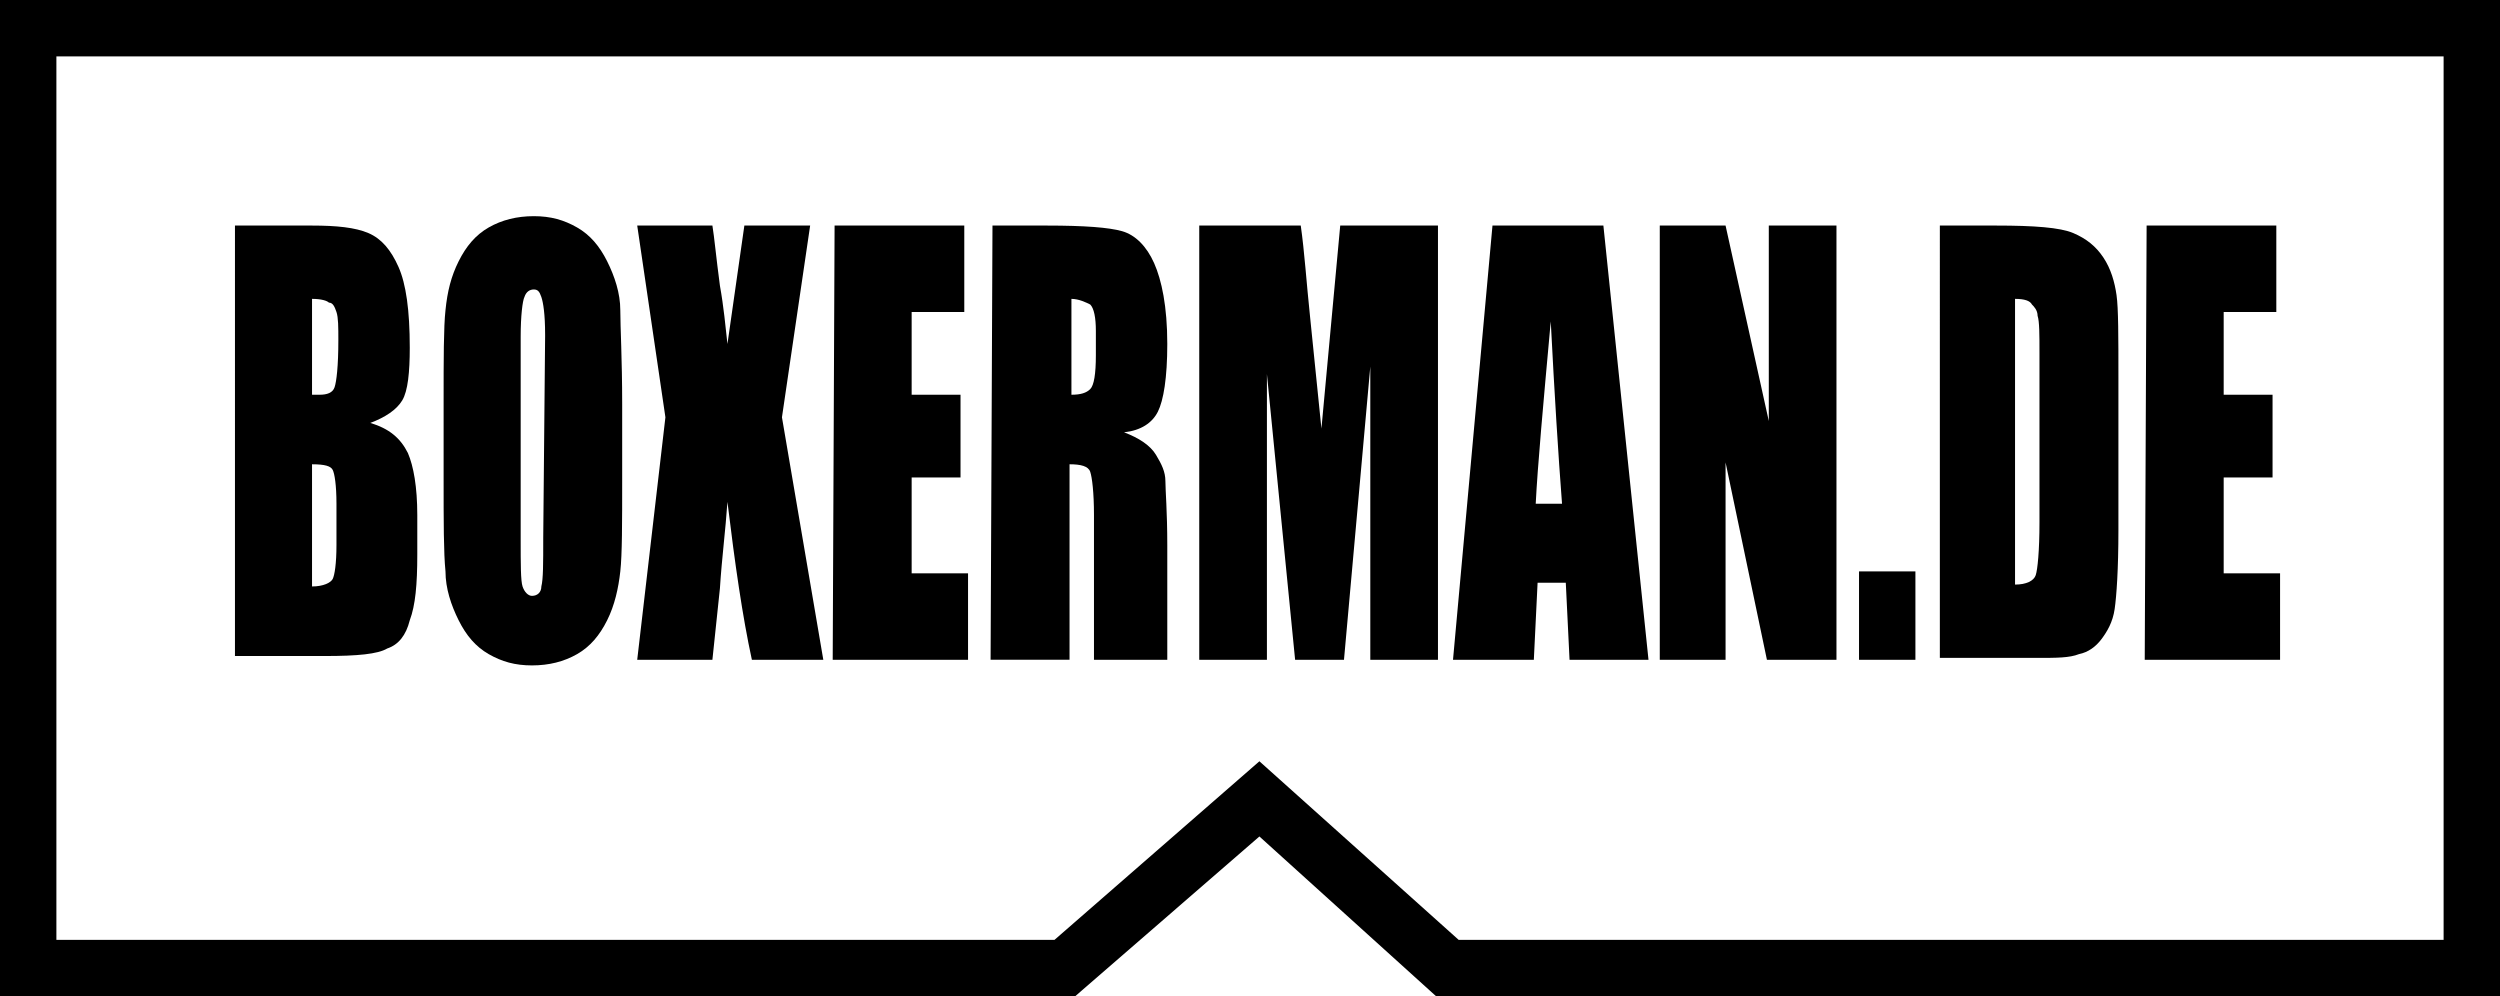 <?xml version="1.0" encoding="utf-8"?>
<!-- Generator: Adobe Illustrator 24.1.2, SVG Export Plug-In . SVG Version: 6.00 Build 0)  -->
<svg version="1.1" id="Ebene_1" xmlns="http://www.w3.org/2000/svg" xmlns:xlink="http://www.w3.org/1999/xlink" x="0px" y="0px"
	 viewBox="0 0 133 53" style="enable-background:new 0 0 133 53;" xml:space="preserve">
<g>
	<g>
		<path d="M12.5,12h4.1c1.3,0,2.3,0.1,3,0.4c0.7,0.3,1.2,0.9,1.6,1.8c0.4,0.9,0.6,2.3,0.6,4.3c0,1.3-0.1,2.3-0.4,2.8
			s-0.9,0.9-1.7,1.2c1,0.3,1.6,0.8,2,1.6c0.3,0.7,0.5,1.8,0.5,3.3v2.1c0,1.6-0.1,2.7-0.4,3.5c-0.2,0.8-0.6,1.3-1.2,1.5
			c-0.5,0.3-1.6,0.4-3.3,0.4h-4.8L12.5,12L12.5,12z M16.6,15.9V21c0.2,0,0.3,0,0.4,0c0.4,0,0.7-0.1,0.8-0.4c0.1-0.3,0.2-1.1,0.2-2.5
			c0-0.7,0-1.2-0.1-1.5s-0.2-0.5-0.4-0.5C17.4,16,17.1,15.9,16.6,15.9z M16.6,24.7v6.5c0.6,0,1-0.2,1.1-0.4s0.2-0.8,0.2-1.8v-2.2
			c0-1-0.1-1.6-0.2-1.8C17.6,24.8,17.3,24.7,16.6,24.7z"/>
		<path d="M33.1,25.5c0,2.3,0,4-0.1,4.9s-0.3,1.8-0.7,2.6s-0.9,1.4-1.6,1.8c-0.7,0.4-1.5,0.6-2.4,0.6s-1.6-0.2-2.3-0.6
			c-0.7-0.4-1.2-1-1.6-1.8s-0.7-1.7-0.7-2.6c-0.1-1-0.1-2.6-0.1-5v-4c0-2.3,0-4,0.1-4.9c0.1-1,0.3-1.8,0.7-2.6s0.9-1.4,1.6-1.8
			c0.7-0.4,1.5-0.6,2.4-0.6s1.6,0.2,2.3,0.6c0.7,0.4,1.2,1,1.6,1.8c0.4,0.8,0.7,1.7,0.7,2.6c0,0.9,0.1,2.6,0.1,5V25.5z M29,17.8
			c0-1.1-0.1-1.7-0.2-2s-0.2-0.4-0.4-0.4s-0.4,0.1-0.5,0.4c-0.1,0.2-0.2,1-0.2,2.1v10.8c0,1.3,0,2.2,0.1,2.5s0.3,0.5,0.5,0.5
			c0.3,0,0.5-0.2,0.5-0.5c0.1-0.4,0.1-1.2,0.1-2.6L29,17.9V17.8L29,17.8z"/>
		<path d="M43.1,12l-1.5,10.2l2.2,12.9H40c-0.5-2.3-0.9-5.1-1.3-8.4c-0.1,1.5-0.3,3-0.4,4.6l-0.4,3.8h-4l1.5-12.9L33.9,12h4
			c0.1,0.6,0.2,1.7,0.4,3.2c0.2,1.1,0.3,2.2,0.4,3.1l0.9-6.3L43.1,12L43.1,12z"/>
		<path d="M44.4,12h6.9v4.6h-2.8V21h2.6v4.4h-2.6v5.1h3v4.6h-7.2L44.4,12L44.4,12z"/>
		<path d="M52.8,12h2.9c2,0,3.3,0.1,4,0.3s1.3,0.8,1.7,1.7s0.7,2.3,0.7,4.3c0,1.8-0.2,3-0.5,3.6s-0.9,1-1.8,1.1
			c0.8,0.3,1.4,0.7,1.7,1.2s0.5,0.9,0.5,1.4s0.1,1.6,0.1,3.4v6.1h-3.9v-7.7c0-1.2-0.1-2-0.2-2.3c-0.1-0.3-0.5-0.4-1.1-0.4v10.4h-4.2
			L52.8,12L52.8,12z M57,15.9V21c0.5,0,0.8-0.1,1-0.3s0.3-0.8,0.3-1.8v-1.3c0-0.7-0.1-1.2-0.3-1.4C57.8,16.1,57.4,15.9,57,15.9z"/>
		<path d="M76.5,12v23.1h-3.6V19.5l-1.4,15.6h-2.6l-1.5-15.2v15.2h-3.6V12h5.4c0.2,1.4,0.3,3,0.5,4.9l0.6,5.9l1-10.8L76.5,12
			L76.5,12z"/>
		<path d="M85.3,12l2.4,23.1h-4.2L83.3,31h-1.5l-0.2,4.1h-4.3L79.4,12H85.3z M83.1,26.8c-0.2-2.6-0.4-5.8-0.6-9.7
			c-0.4,4.4-0.7,7.7-0.8,9.7H83.1z"/>
		<path d="M97.7,12v23.1H94l-2.2-10.5v10.5h-3.5V12h3.5l2.3,10.4V12H97.7z"/>
		<path d="M101.9,30.4v4.7h-3v-4.7C98.9,30.4,101.9,30.4,101.9,30.4z"/>
		<path d="M103.1,12h3.1c2,0,3.4,0.1,4.1,0.4s1.2,0.7,1.6,1.3s0.6,1.3,0.7,2s0.1,2.2,0.1,4.4v8.1c0,2.1-0.1,3.5-0.2,4.2
			s-0.4,1.2-0.7,1.6c-0.3,0.4-0.7,0.7-1.2,0.8c-0.5,0.2-1.2,0.2-2.2,0.2h-5.2V12H103.1z M107.2,15.9v15.2c0.6,0,1-0.2,1.1-0.5
			s0.2-1.3,0.2-2.8v-9c0-1,0-1.7-0.1-2c0-0.3-0.2-0.5-0.3-0.6C108,16,107.7,15.9,107.2,15.9z"/>
		<path d="M114.2,12h6.9v4.6h-2.8V21h2.6v4.4h-2.6v5.1h3v4.6h-7.2L114.2,12L114.2,12z"/>
	</g>
	<path d="M133,53H76.4L67,44.5L57.2,53H0V0h133V53z M77.6,50H130V3H3v47h53.1L67,40.5L77.6,50z"/>
</g>
</svg>
